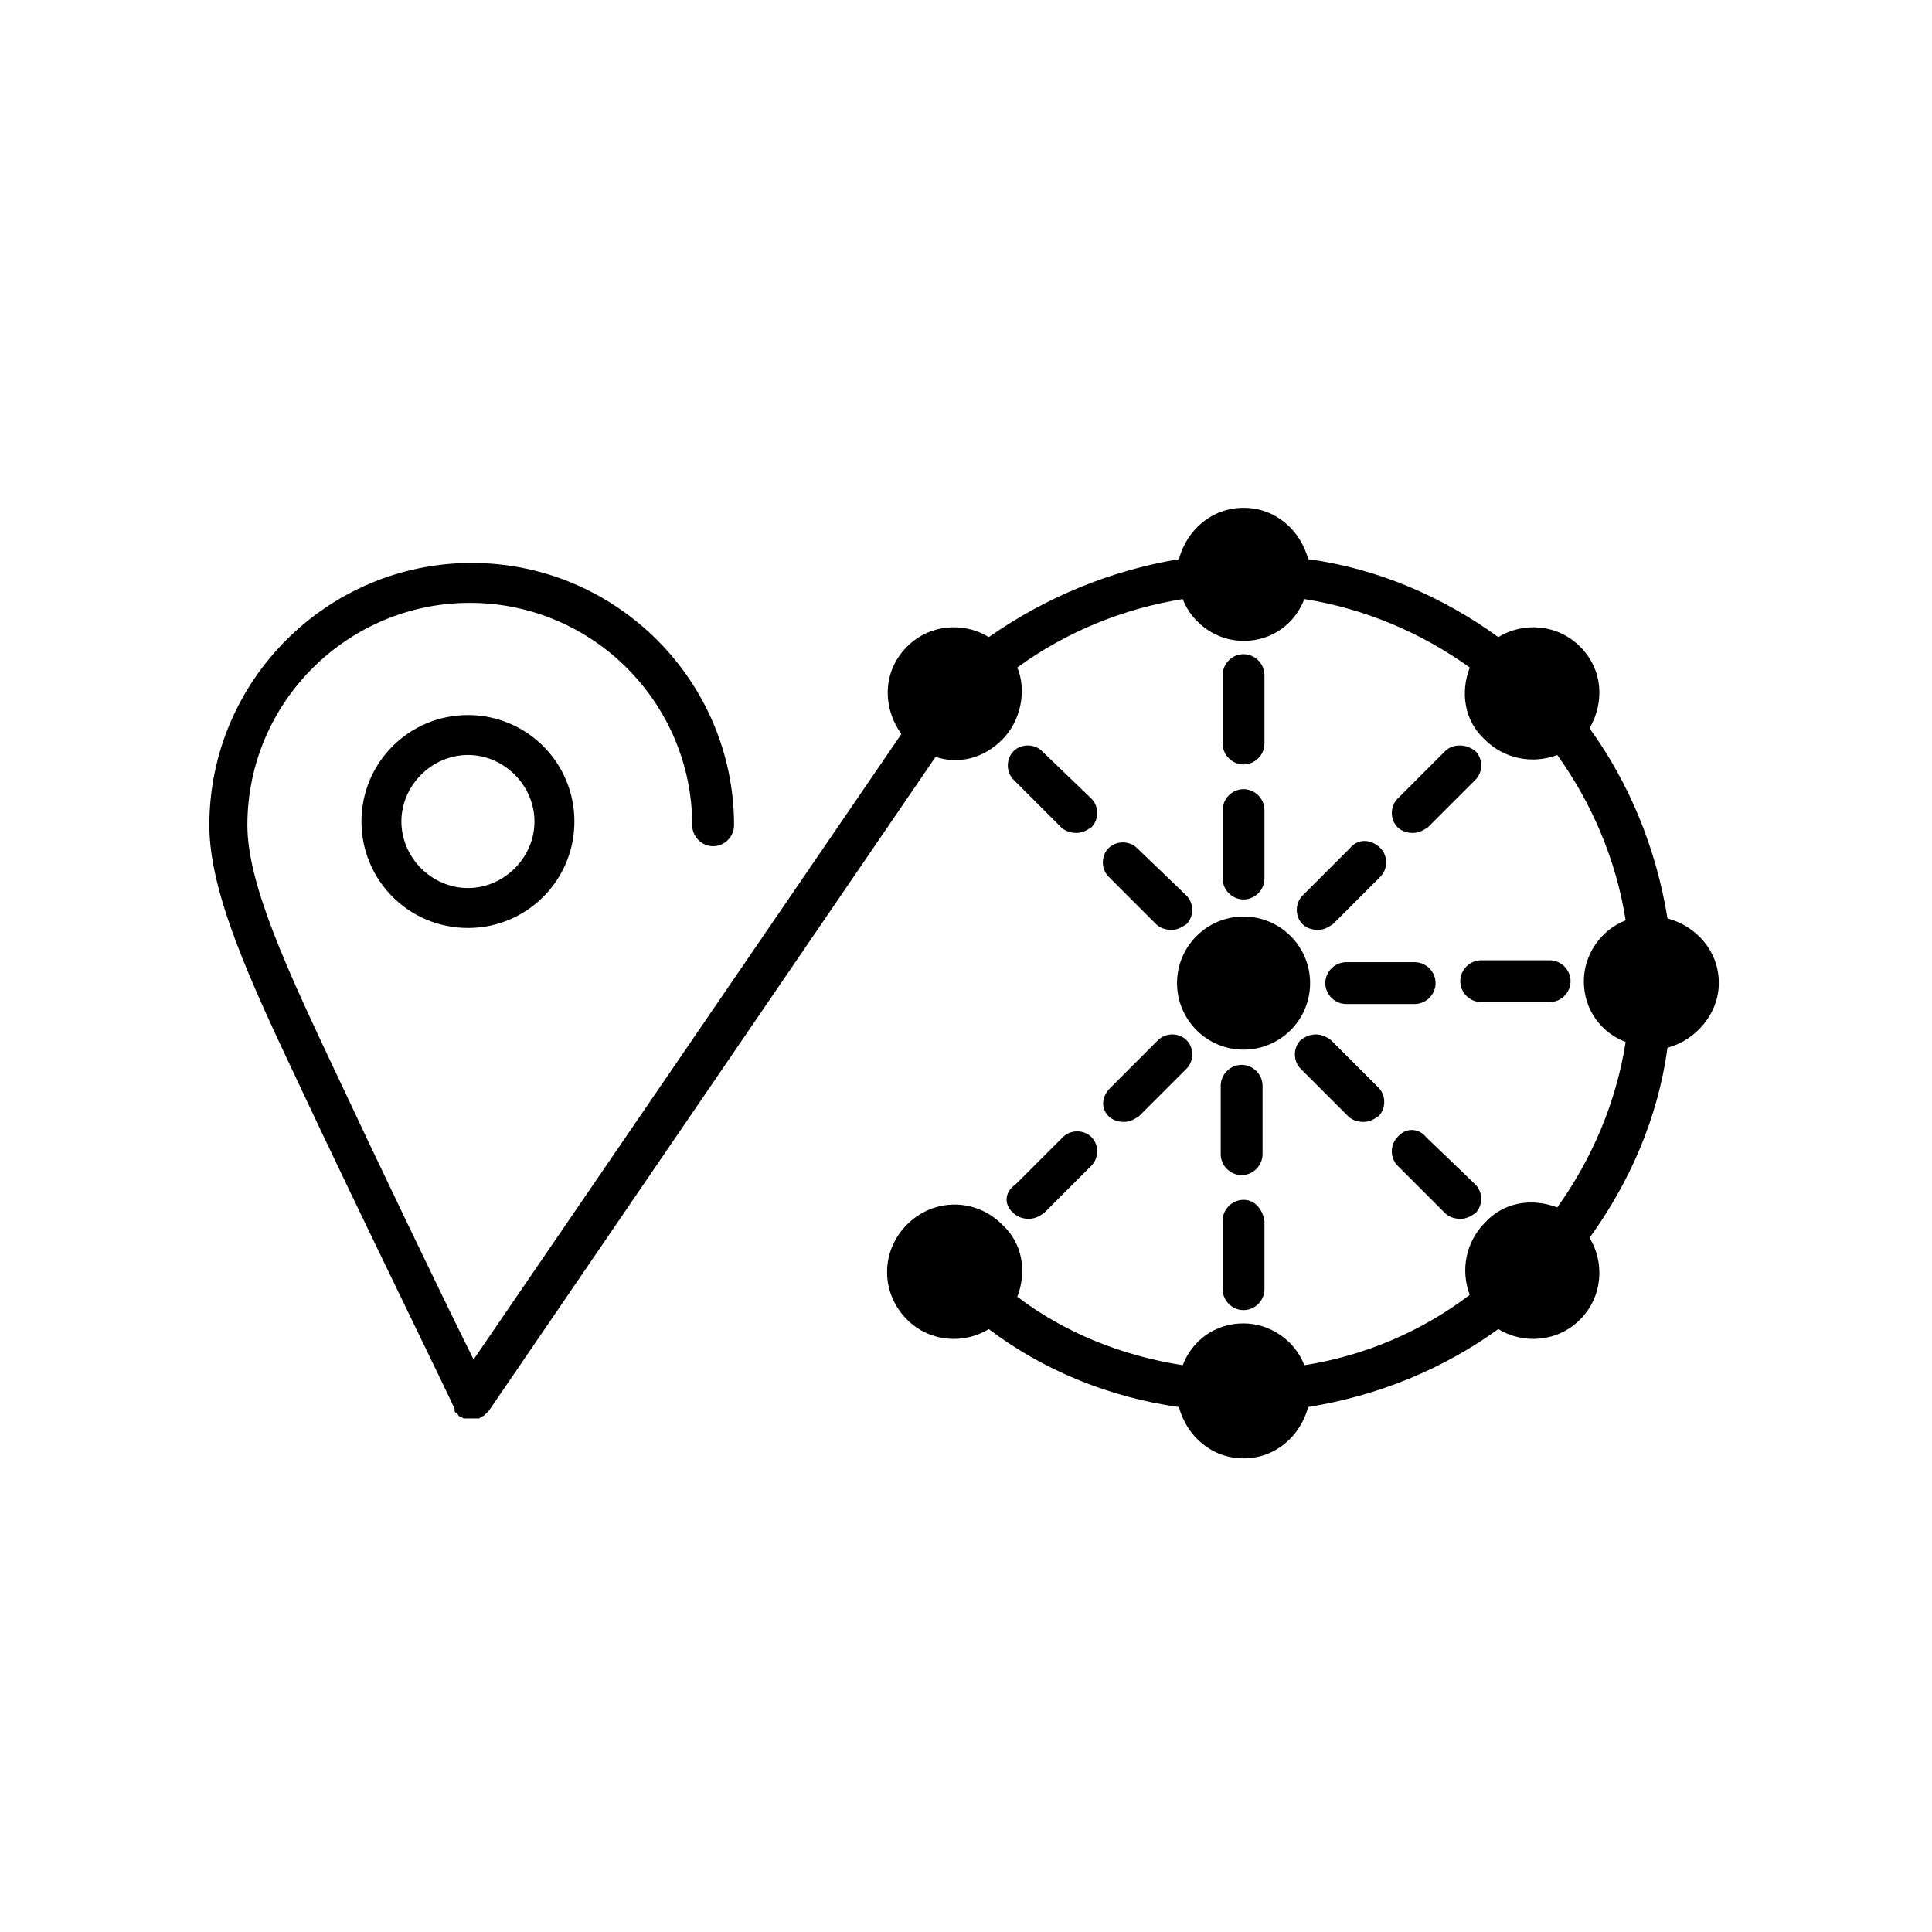 <?xml version="1.0" encoding="UTF-8"?>
<!-- Uploaded to: ICON Repo, www.svgrepo.com, Generator: ICON Repo Mixer Tools -->
<svg fill="#000000" width="800px" height="800px" version="1.1" viewBox="144 144 512 512" xmlns="http://www.w3.org/2000/svg">
 <g>
  <path d="m239.79 361.71c0 15.617 12.594 28.215 28.215 28.215 15.617 0 28.215-12.594 28.215-28.215 0-15.617-12.594-28.215-28.215-28.215-15.617 0-28.215 12.594-28.215 28.215zm45.848 0c0 9.574-8.062 17.633-17.633 17.633-9.574 0-17.633-8.062-17.633-17.633 0-9.574 8.062-17.633 17.633-17.633 9.574-0.004 17.633 8.059 17.633 17.633z"/>
  <path d="m445.34 368.76c-2.016-2.016-5.543-2.016-7.559 0s-2.016 5.543 0 7.559l12.594 12.594c1.008 1.008 2.519 1.512 4.031 1.512s2.519-0.504 4.031-1.512c2.016-2.016 2.016-5.543 0-7.559z"/>
  <path d="m425.19 363.22c1.008 1.008 2.519 1.512 4.031 1.512s2.519-0.504 4.031-1.512c2.016-2.016 2.016-5.543 0-7.559l-13.098-12.594c-2.016-2.016-5.543-2.016-7.559 0s-2.016 5.543 0 7.559z"/>
  <path d="m473.55 346.59c3.023 0 5.543-2.519 5.543-5.543v-18.137c0-3.023-2.519-5.543-5.543-5.543-3.023 0-5.543 2.519-5.543 5.543v18.137c0 3.023 2.519 5.543 5.543 5.543z"/>
  <path d="m468.01 376.82c0 3.023 2.519 5.543 5.543 5.543 3.023 0 5.543-2.519 5.543-5.543v-18.137c0-3.023-2.519-5.543-5.543-5.543-3.023 0-5.543 2.519-5.543 5.543z"/>
  <path d="m526.96 343.07-12.594 12.594c-2.016 2.016-2.016 5.543 0 7.559 1.008 1.008 2.519 1.512 4.031 1.512s2.519-0.504 4.031-1.512l12.594-12.594c2.016-2.016 2.016-5.543 0-7.559-2.519-2.012-6.047-2.012-8.062 0z"/>
  <path d="m501.77 368.76-12.594 12.594c-2.016 2.016-2.016 5.543 0 7.559 1.008 1.008 2.519 1.512 4.031 1.512s2.519-0.504 4.031-1.512l12.594-12.594c2.016-2.016 2.016-5.543 0-7.559-2.523-2.519-6.047-2.519-8.062 0z"/>
  <path d="m554.67 409.57c3.023 0 5.543-2.519 5.543-5.543 0-3.023-2.519-5.543-5.543-5.543h-18.137c-3.023 0-5.543 2.519-5.543 5.543 0 3.023 2.519 5.543 5.543 5.543z"/>
  <path d="m495.22 404.53c0 3.023 2.519 5.543 5.543 5.543h18.137c3.023 0 5.543-2.519 5.543-5.543s-2.519-5.543-5.543-5.543l-18.137 0.004c-3.023 0-5.543 2.519-5.543 5.539z"/>
  <path d="m488.67 419.65c-2.016 2.016-2.016 5.543 0 7.559l12.594 12.594c1.008 1.008 2.519 1.512 4.031 1.512s2.519-0.504 4.031-1.512c2.016-2.016 2.016-5.543 0-7.559l-12.594-12.594c-2.519-2.016-5.543-2.016-8.062 0z"/>
  <path d="m514.36 445.34c-2.016 2.016-2.016 5.543 0 7.559l12.594 12.594c1.008 1.008 2.519 1.512 4.031 1.512s2.519-0.504 4.031-1.512c2.016-2.016 2.016-5.543 0-7.559l-13.098-12.594c-2.016-2.516-5.543-2.516-7.559 0z"/>
  <path d="m473.55 461.97c-3.023 0-5.543 2.519-5.543 5.543v18.137c0 3.023 2.519 5.543 5.543 5.543 3.023 0 5.543-2.519 5.543-5.543v-18.137c-0.504-3.027-2.519-5.543-5.543-5.543z"/>
  <path d="m478.59 431.74c0-3.023-2.519-5.543-5.543-5.543-3.023 0-5.543 2.519-5.543 5.543v18.137c0 3.023 2.519 5.543 5.543 5.543 3.023 0 5.543-2.519 5.543-5.543z"/>
  <path d="m412.59 465.49c1.008 1.008 2.519 1.512 4.031 1.512s2.519-0.504 4.031-1.512l12.594-12.594c2.016-2.016 2.016-5.543 0-7.559s-5.543-2.016-7.559 0l-12.594 12.594c-3.023 2.019-3.023 5.543-0.504 7.559z"/>
  <path d="m437.79 439.8c1.008 1.008 2.519 1.512 4.031 1.512 1.512 0 2.519-0.504 4.031-1.512l12.594-12.594c2.016-2.016 2.016-5.543 0-7.559-2.016-2.016-5.543-2.016-7.559 0l-12.594 12.594c-2.519 2.519-2.519 5.543-0.504 7.559z"/>
  <path d="m599.51 404.53c0-8.566-6.047-15.113-13.602-17.129-3.023-18.641-10.078-35.77-20.656-50.383 4.031-7.055 3.527-15.617-2.519-21.664s-15.113-6.551-21.664-2.519c-14.609-10.578-31.738-18.137-50.383-20.656-2.016-7.559-8.566-13.602-17.129-13.602-8.566 0-15.113 6.047-17.129 13.602-18.137 3.023-35.266 10.078-50.383 20.656-6.551-4.031-15.617-3.527-21.664 2.519-6.551 6.551-6.551 16.121-1.512 23.176l-113.36 165.75c-8.062-16.121-25.695-52.898-36.777-76.578-12.594-26.703-23.176-49.375-23.176-64.992 0-32.746 26.703-58.945 58.945-58.945 32.746 0 58.945 26.703 58.945 58.945 0 3.023 2.519 5.543 5.543 5.543 3.023 0 5.543-2.519 5.543-5.543 0-38.289-31.234-69.527-69.527-69.527-38.289 0-69.527 31.234-69.527 69.527 0 18.137 11.082 41.816 24.184 69.527 14.609 31.234 40.809 84.641 40.809 85.145v0.504s0 0.504 0.504 0.504c0.504 0.504 0.504 1.008 1.008 1.008s0.504 0.504 1.008 0.504h0.504 1.512 1.008 0.504 0.504c0.504-0.504 1.008-0.504 1.512-1.008l1.008-1.008 118.39-173.31c6.047 2.016 12.594 0.504 17.633-4.535 5.039-5.039 6.551-13.098 4.031-19.145 13.098-9.574 28.215-15.617 43.832-18.137 2.519 6.551 9.07 11.082 16.121 11.082 7.559 0 13.602-4.535 16.121-11.082 16.121 2.519 31.234 9.07 43.832 18.137-2.519 6.551-1.512 14.105 4.031 19.145 5.039 5.039 12.594 6.551 19.145 4.031 9.07 12.594 15.617 27.711 18.137 43.832-6.551 2.519-11.082 9.07-11.082 16.121 0 7.559 4.535 13.602 11.082 16.121-2.519 16.121-9.07 31.234-18.137 43.832-6.551-2.519-14.105-1.512-19.145 4.031-5.039 5.039-6.551 12.594-4.031 19.145-12.594 9.574-27.711 16.125-43.832 18.641-2.519-6.551-9.07-11.082-16.121-11.082-7.559 0-13.602 4.535-16.121 11.082-16.121-2.519-31.234-8.566-43.832-18.137 2.519-6.551 1.512-14.105-4.031-19.145-7.055-7.055-18.137-7.055-25.191 0-7.055 7.055-7.055 18.137 0 25.191 6.047 6.047 15.113 6.551 21.664 2.519 14.609 11.082 32.242 18.137 50.383 20.656 2.016 7.559 8.566 13.602 17.129 13.602 8.566 0 15.113-6.047 17.129-13.602 18.641-3.023 35.77-10.078 50.383-20.656 6.551 4.031 15.617 3.527 21.664-2.519s6.551-15.113 2.519-21.664c10.578-14.609 18.137-31.738 20.656-50.383 7.555-2.012 13.602-9.066 13.602-17.129z"/>
  <path d="m491.19 404.53c0 9.738-7.894 17.637-17.633 17.637-9.738 0-17.633-7.898-17.633-17.637s7.894-17.633 17.633-17.633c9.738 0 17.633 7.894 17.633 17.633"/>
 </g>
</svg>